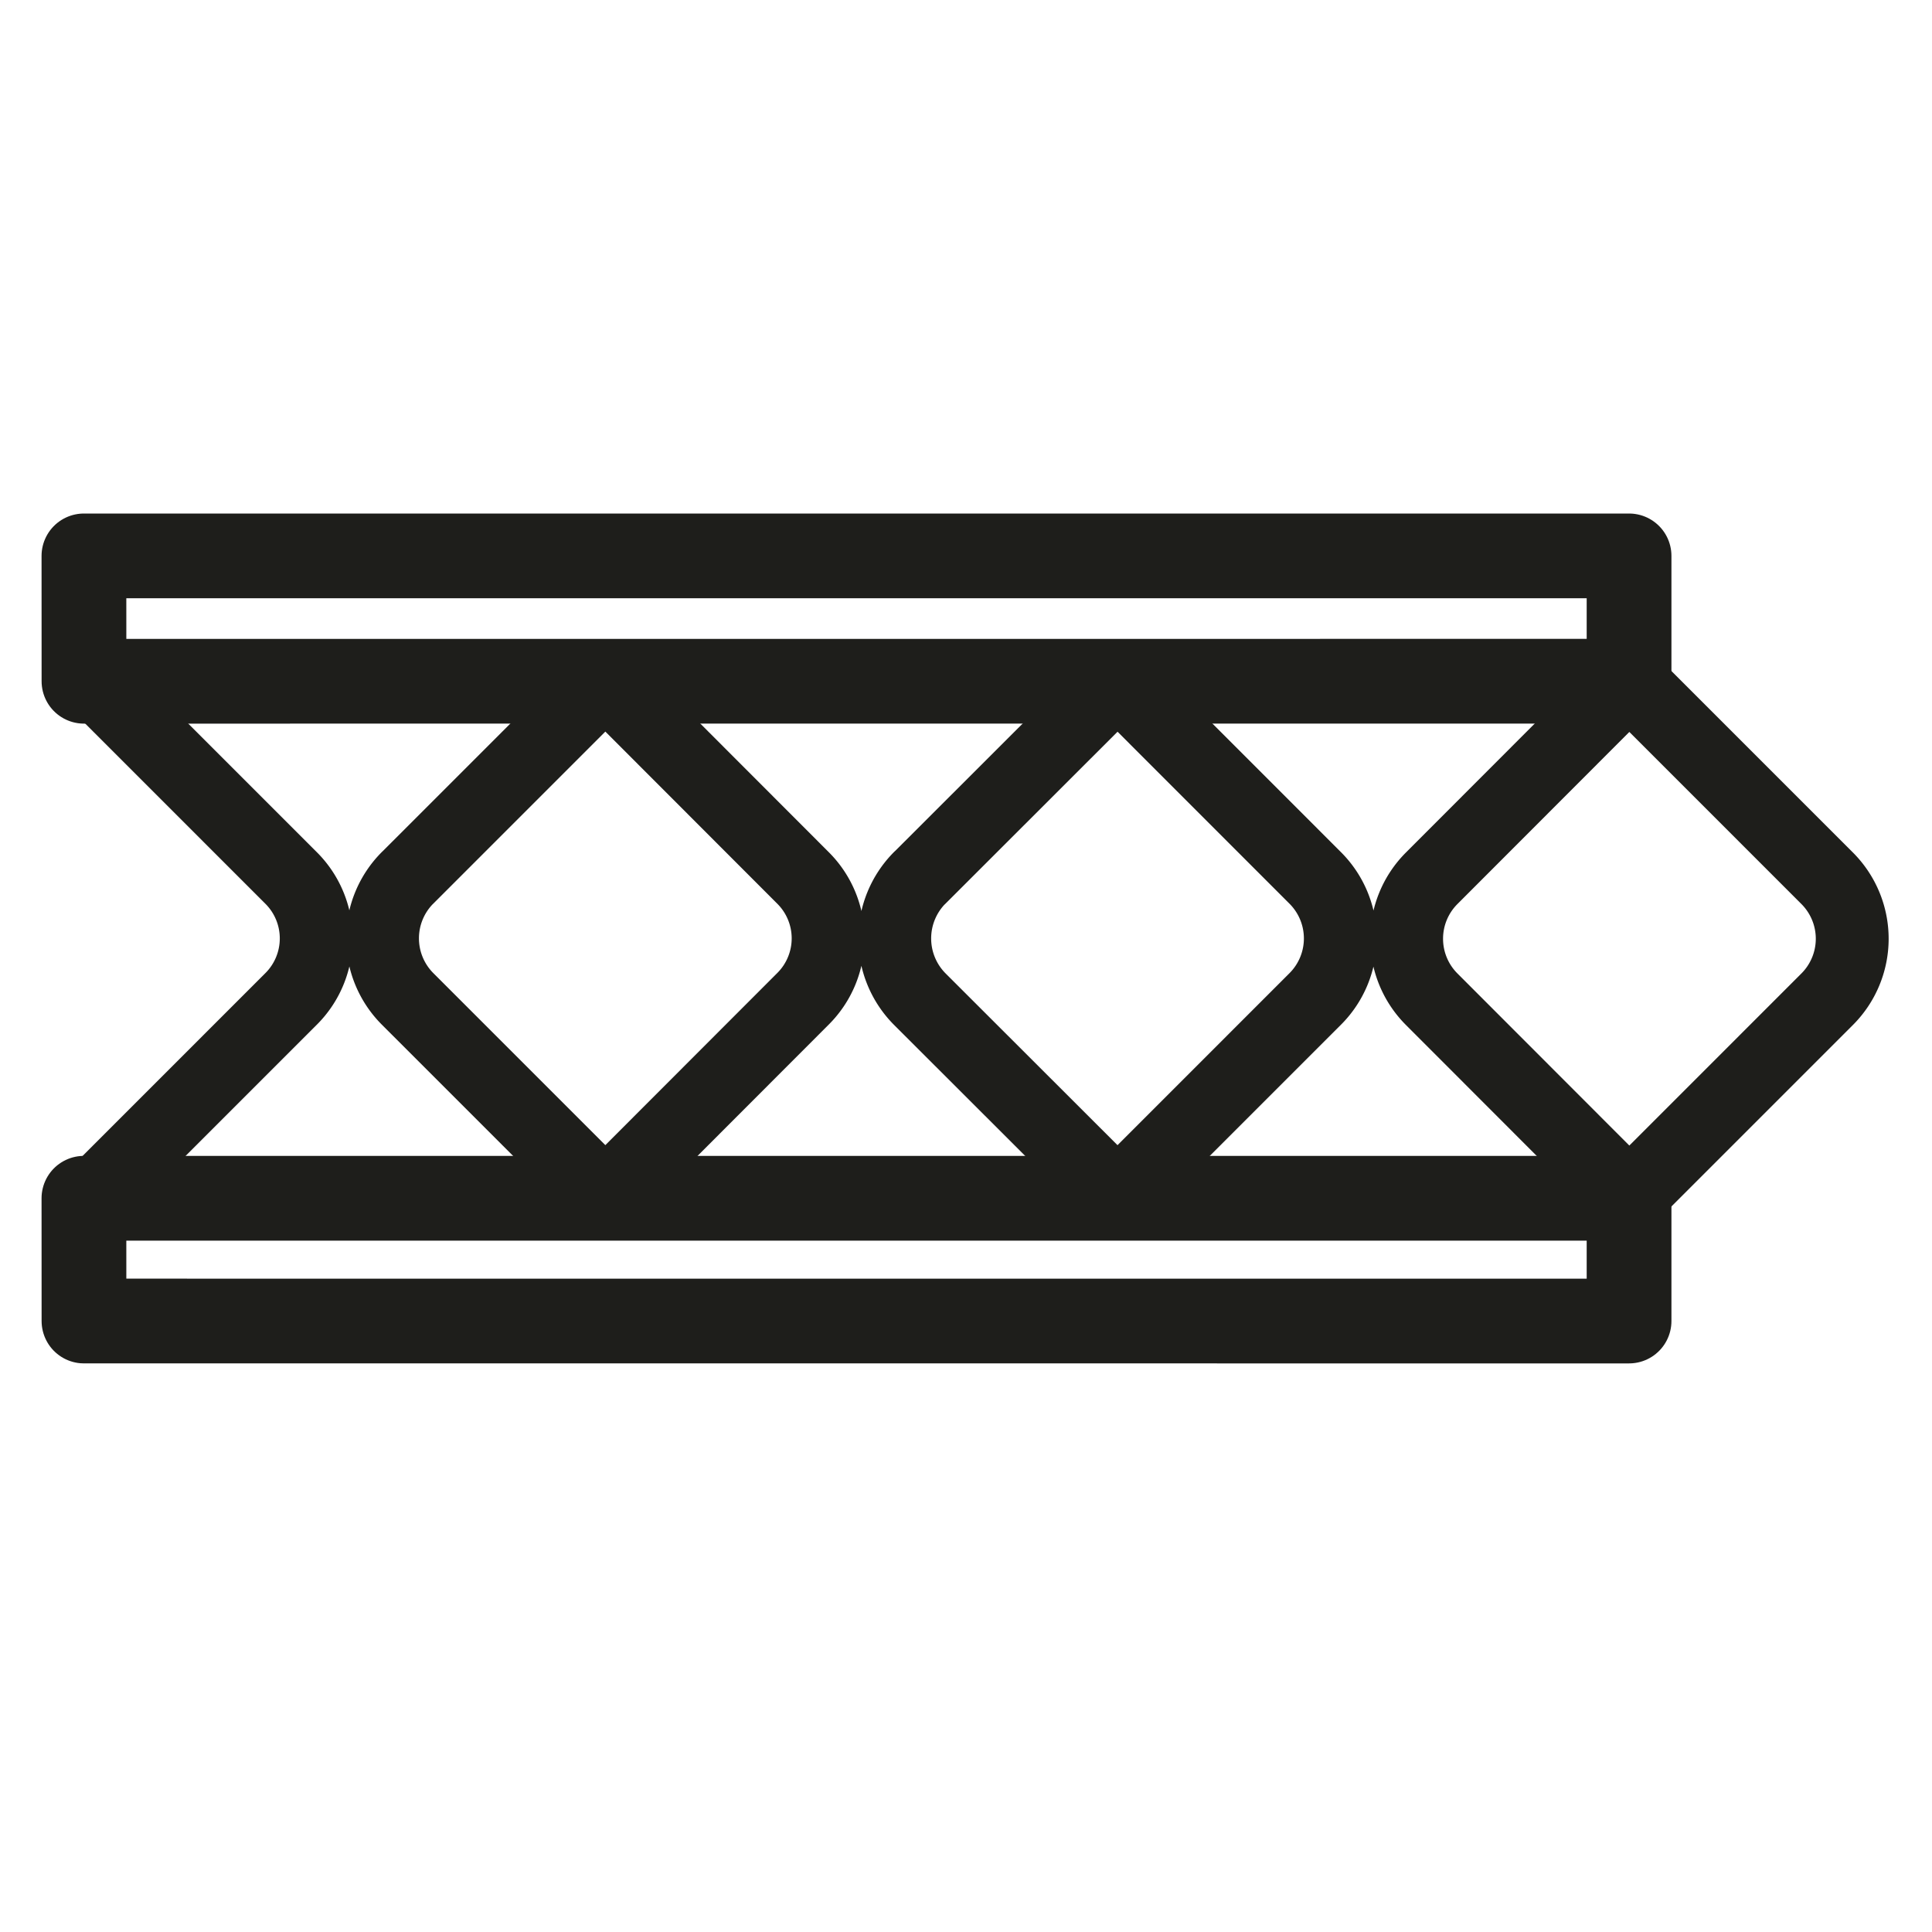 <?xml version="1.0" encoding="UTF-8"?>
<svg xmlns="http://www.w3.org/2000/svg" width="50" height="50" viewBox="0 0 37.5 37.5">
  <path fill="none" stroke="#1e1e1b" stroke-linecap="round" stroke-linejoin="round" stroke-width="1.645" d="M1.629 10.79H31.62v2.433H1.63ZM1.629 23.258H31.62v2.383H1.63Zm0 0"></path>
  <path fill="none" stroke="#1e1e1b" stroke-linecap="round" stroke-linejoin="round" stroke-width="1.414" d="m7.91 17.04 3.84-3.84 3.836 3.84a1.656 1.656 0 0 1 0 2.347l-3.836 3.84-3.84-3.84a1.663 1.663 0 0 1 0-2.348M17.852 17.04l3.84-3.837 3.835 3.836a1.66 1.66 0 0 1 0 2.352l-3.836 3.836-3.84-3.836a1.67 1.67 0 0 1 0-2.352M27.789 17.047l3.836-3.84 3.84 3.84a1.66 1.66 0 0 1 0 2.348l-3.84 3.84-3.836-3.84a1.66 1.66 0 0 1 0-2.348M1.809 13.2l3.84 3.84a1.657 1.657 0 0 1 0 2.35l-3.84 3.84"></path>
</svg>
